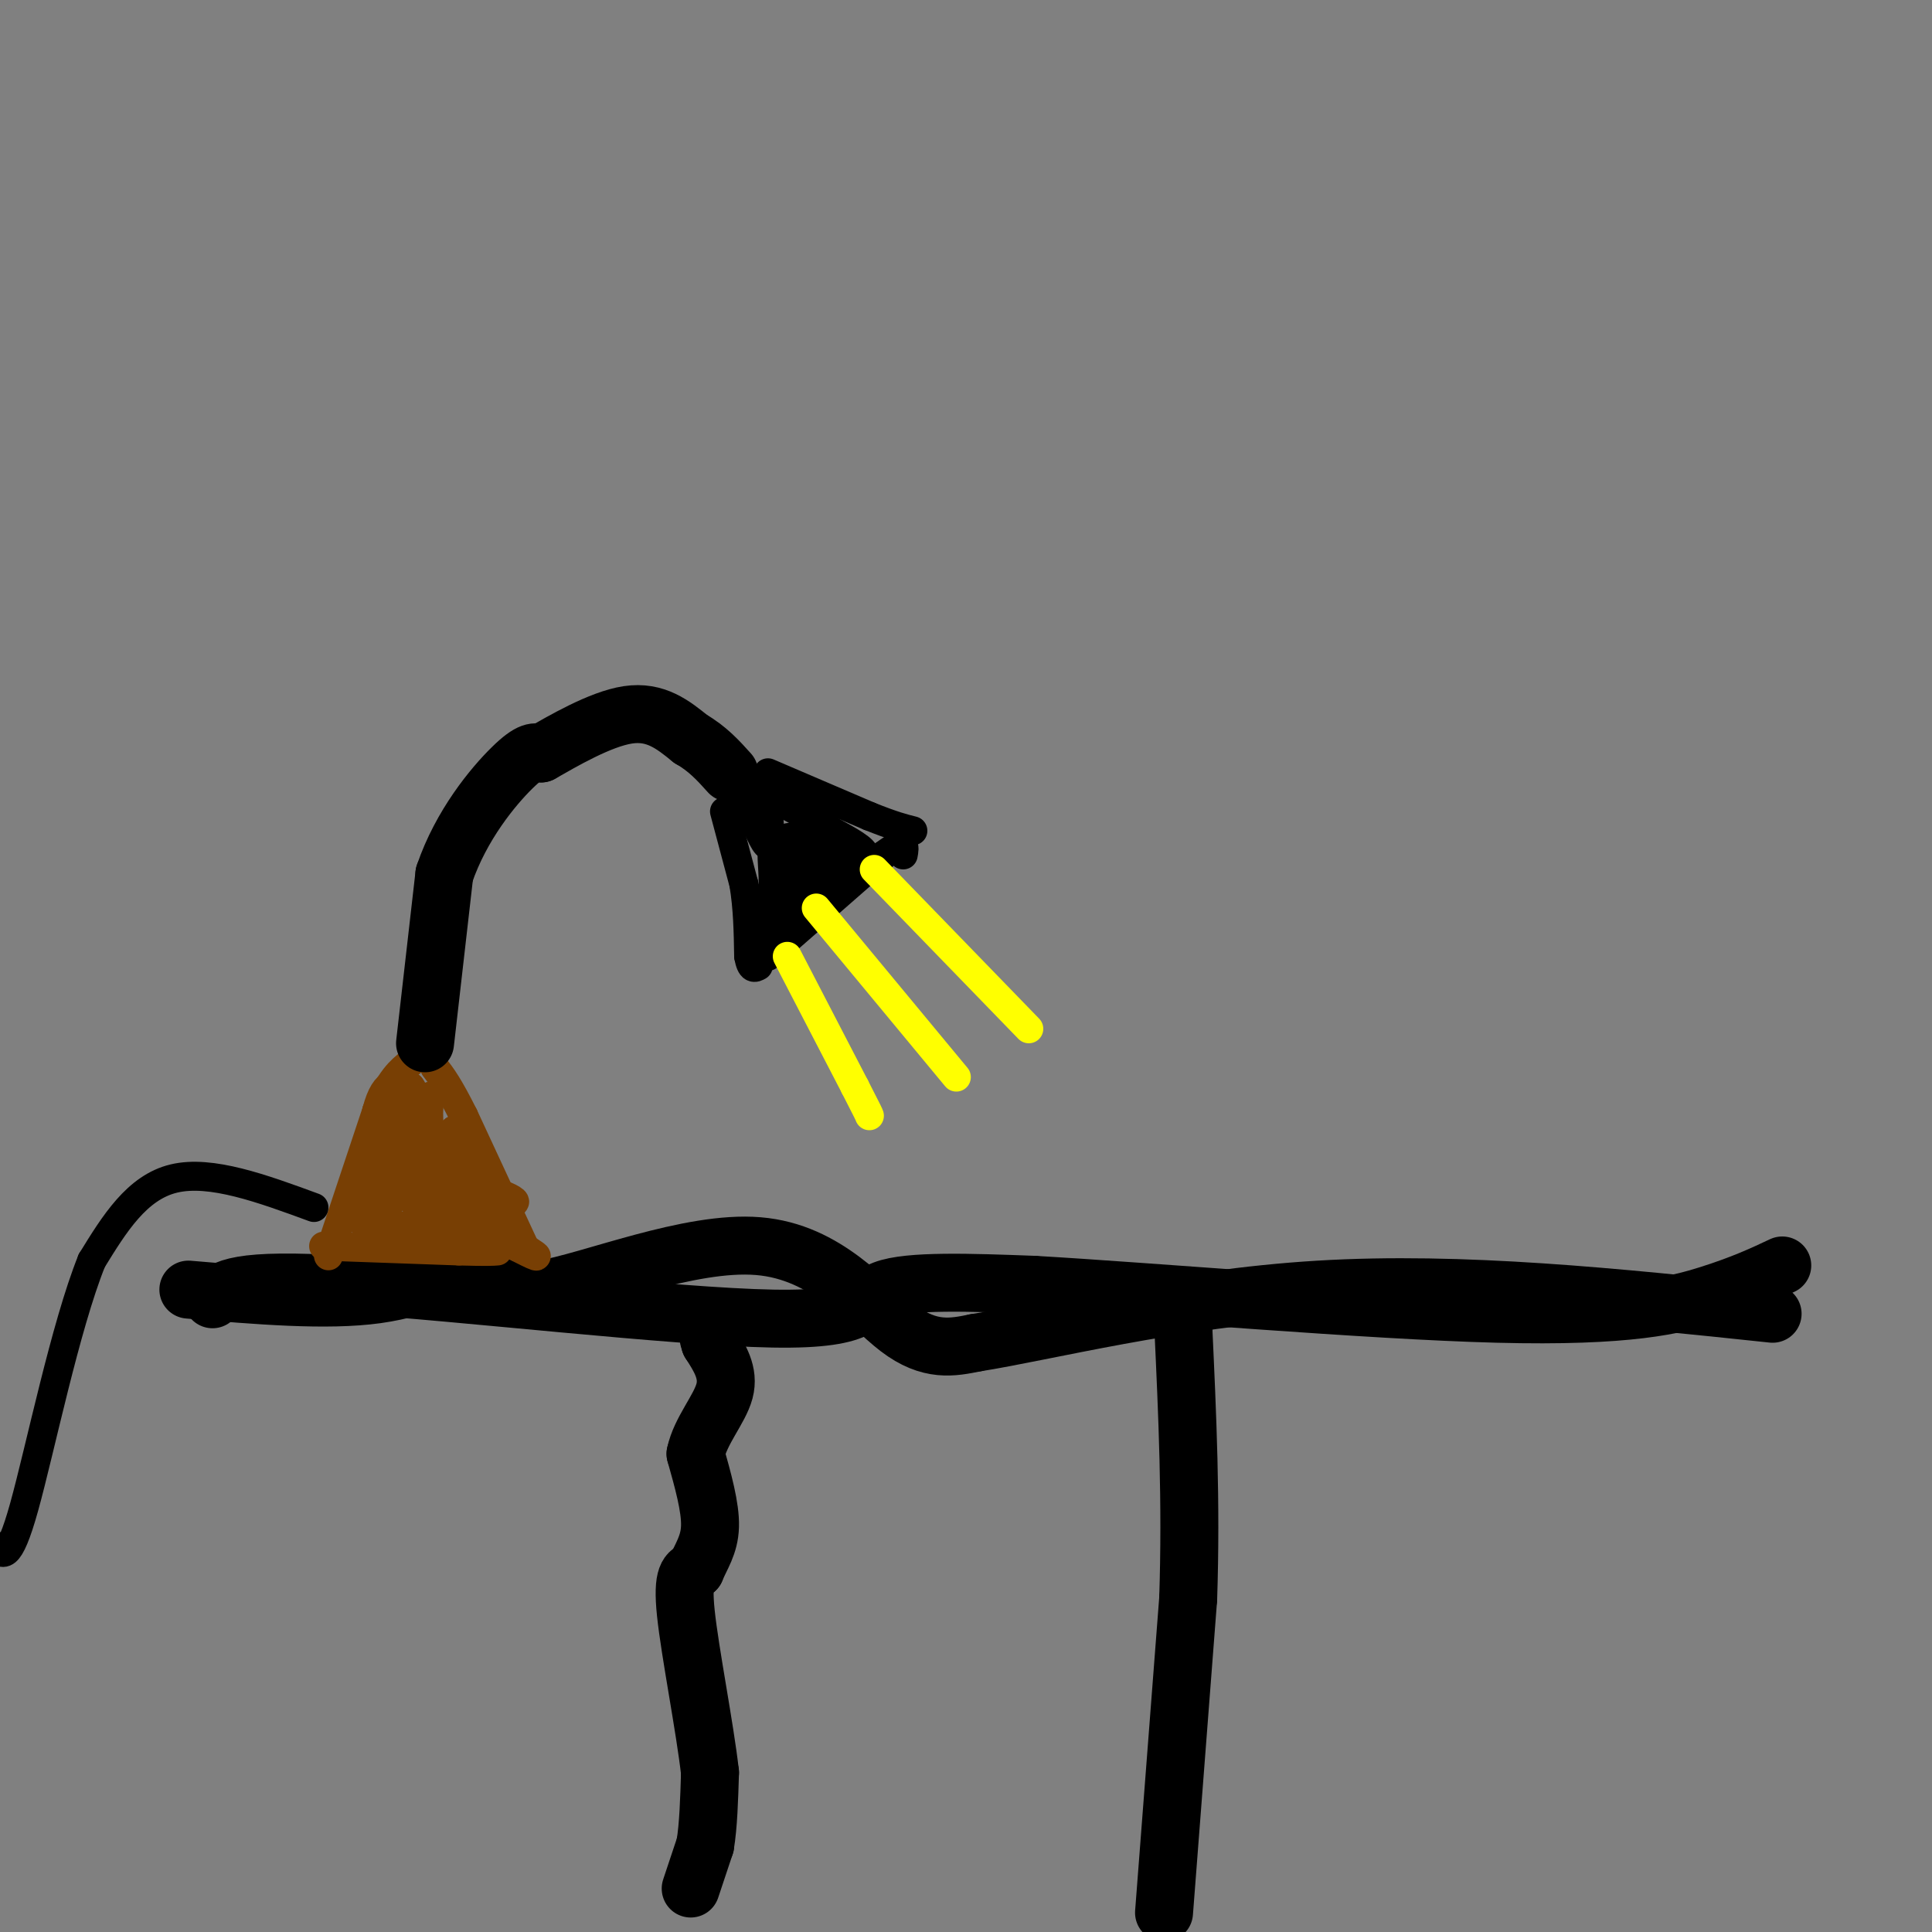 <svg viewBox='0 0 400 400' version='1.1' xmlns='http://www.w3.org/2000/svg' xmlns:xlink='http://www.w3.org/1999/xlink'><rect x="0" y="0" width="400" height="400" fill="#808080" stroke="none"/><g fill='none' stroke='rgb(0,0,0)' stroke-width='12' stroke-linecap='round' stroke-linejoin='round'><path d='M143,391c0.000,0.000 3.000,-9.000 3,-9'/><path d='M146,382c0.667,-4.000 0.833,-9.500 1,-15'/><path d='M147,367c-1.044,-9.267 -4.156,-24.933 -5,-33c-0.844,-8.067 0.578,-8.533 2,-9'/><path d='M144,325c1.111,-2.733 2.889,-5.067 3,-9c0.111,-3.933 -1.444,-9.467 -3,-15'/><path d='M144,301c1.000,-4.778 5.000,-9.222 6,-13c1.000,-3.778 -1.000,-6.889 -3,-10'/><path d='M147,278c-0.500,-1.667 -0.250,-0.833 0,0'/><path d='M241,396c0.000,0.000 5.000,-65.000 5,-65'/><path d='M246,331c0.667,-20.167 -0.167,-38.083 -1,-56'/><path d='M245,275c-0.167,-9.667 -0.083,-5.833 0,-2'/><path d='M39,267c14.333,1.218 28.666,2.437 39,1c10.334,-1.437 16.670,-5.529 20,-5c3.330,0.529 3.656,5.678 14,4c10.344,-1.678 30.708,-10.182 45,-9c14.292,1.182 22.512,12.052 29,17c6.488,4.948 11.244,3.974 16,3'/><path d='M202,278c14.089,-2.200 41.311,-9.200 71,-11c29.689,-1.800 61.844,1.600 94,5'/><path d='M44,269c2.381,-2.232 4.762,-4.464 28,-3c23.238,1.464 67.333,6.625 88,7c20.667,0.375 17.905,-4.036 23,-6c5.095,-1.964 18.048,-1.482 31,-1'/><path d='M214,266c24.071,1.369 68.750,5.292 96,6c27.250,0.708 37.071,-1.798 44,-4c6.929,-2.202 10.964,-4.101 15,-6'/></g>
<g fill='none' stroke='rgb(120,63,4)' stroke-width='6' stroke-linecap='round' stroke-linejoin='round'><path d='M68,260c0.000,0.000 10.000,-30.000 10,-30'/><path d='M78,230c2.833,-6.667 4.917,-8.333 7,-10'/><path d='M109,259c0.000,0.000 -13.000,-28.000 -13,-28'/><path d='M96,231c-3.167,-6.333 -4.583,-8.167 -6,-10'/><path d='M67,258c0.000,0.000 28.000,1.000 28,1'/><path d='M95,259c6.000,0.167 7.000,0.083 8,0'/><path d='M88,229c0.000,0.000 -11.000,24.000 -11,24'/><path d='M77,253c-1.800,-1.156 -0.800,-16.044 1,-23c1.800,-6.956 4.400,-5.978 7,-5'/><path d='M85,225c1.578,1.844 2.022,8.956 1,14c-1.022,5.044 -3.511,8.022 -6,11'/><path d='M80,250c-2.533,2.333 -5.867,2.667 -5,3c0.867,0.333 5.933,0.667 11,1'/><path d='M86,254c3.333,0.333 6.167,0.667 9,1'/><path d='M88,247c0.000,0.000 10.000,5.000 10,5'/><path d='M98,252c4.978,2.822 12.422,7.378 13,8c0.578,0.622 -5.711,-2.689 -12,-6'/><path d='M99,254c-3.822,-4.000 -7.378,-11.000 -9,-16c-1.622,-5.000 -1.311,-8.000 -1,-11'/><path d='M89,227c-0.548,2.226 -1.417,13.292 -3,17c-1.583,3.708 -3.881,0.060 -5,-3c-1.119,-3.060 -1.060,-5.530 -1,-8'/><path d='M80,233c1.000,1.833 4.000,10.417 7,19'/><path d='M87,252c2.778,1.578 6.222,-3.978 9,-6c2.778,-2.022 4.889,-0.511 7,1'/><path d='M103,247c2.333,0.714 4.667,2.000 3,2c-1.667,0.000 -7.333,-1.286 -10,-4c-2.667,-2.714 -2.333,-6.857 -2,-11'/><path d='M94,234c1.021,1.683 4.573,11.389 2,13c-2.573,1.611 -11.270,-4.874 -15,-9c-3.730,-4.126 -2.494,-5.893 -1,-7c1.494,-1.107 3.247,-1.553 5,-2'/><path d='M85,229c0.833,-0.667 0.417,-1.333 0,-2'/></g>
<g fill='none' stroke='rgb(0,0,0)' stroke-width='12' stroke-linecap='round' stroke-linejoin='round'><path d='M88,216c0.000,0.000 4.000,-35.000 4,-35'/><path d='M92,181c3.467,-10.200 10.133,-18.200 14,-22c3.867,-3.800 4.933,-3.400 6,-3'/><path d='M112,156c4.356,-2.467 12.244,-7.133 18,-8c5.756,-0.867 9.378,2.067 13,5'/><path d='M143,153c3.500,2.000 5.750,4.500 8,7'/></g>
<g fill='none' stroke='rgb(0,0,0)' stroke-width='6' stroke-linecap='round' stroke-linejoin='round'><path d='M150,168c0.000,0.000 4.000,15.000 4,15'/><path d='M154,183c0.833,5.000 0.917,10.000 1,15'/><path d='M155,198c0.500,2.833 1.250,2.417 2,2'/><path d='M159,160c0.000,0.000 21.000,9.000 21,9'/><path d='M180,169c5.000,2.000 7.000,2.500 9,3'/><path d='M159,198c0.000,0.000 24.000,-21.000 24,-21'/><path d='M183,177c4.667,-3.500 4.333,-1.750 4,0'/><path d='M159,167c0.333,4.000 0.667,8.000 0,8c-0.667,0.000 -2.333,-4.000 -4,-8'/><path d='M155,167c-0.311,-2.000 0.911,-3.000 4,-2c3.089,1.000 8.044,4.000 13,7'/><path d='M172,172c3.889,2.111 7.111,3.889 7,5c-0.111,1.111 -3.556,1.556 -7,2'/><path d='M172,179c-3.000,2.167 -7.000,6.583 -11,11'/><path d='M161,190c-2.000,2.488 -1.500,3.208 -2,3c-0.500,-0.208 -2.000,-1.345 -2,-3c0.000,-1.655 1.500,-3.827 3,-6'/><path d='M160,184c0.289,-2.933 -0.489,-7.267 0,-9c0.489,-1.733 2.244,-0.867 4,0'/><path d='M164,175c1.956,0.533 4.844,1.867 5,3c0.156,1.133 -2.422,2.067 -5,3'/><path d='M164,181c-1.711,-1.133 -3.489,-5.467 -2,-7c1.489,-1.533 6.244,-0.267 11,1'/><path d='M173,175c2.000,0.167 1.500,0.083 1,0'/></g>
<g fill='none' stroke='rgb(255,255,0)' stroke-width='6' stroke-linecap='round' stroke-linejoin='round'><path d='M163,198c0.000,0.000 14.000,27.000 14,27'/><path d='M177,225c2.833,5.500 2.917,5.750 3,6'/><path d='M169,188c0.000,0.000 29.000,35.000 29,35'/><path d='M181,180c0.000,0.000 32.000,33.000 32,33'/></g>
<g fill='none' stroke='rgb(0,0,0)' stroke-width='6' stroke-linecap='round' stroke-linejoin='round'><path d='M65,250c-10.667,-3.917 -21.333,-7.833 -29,-6c-7.667,1.833 -12.333,9.417 -17,17'/><path d='M19,261c-5.489,13.622 -10.711,39.178 -14,51c-3.289,11.822 -4.644,9.911 -6,8'/></g>
</svg>